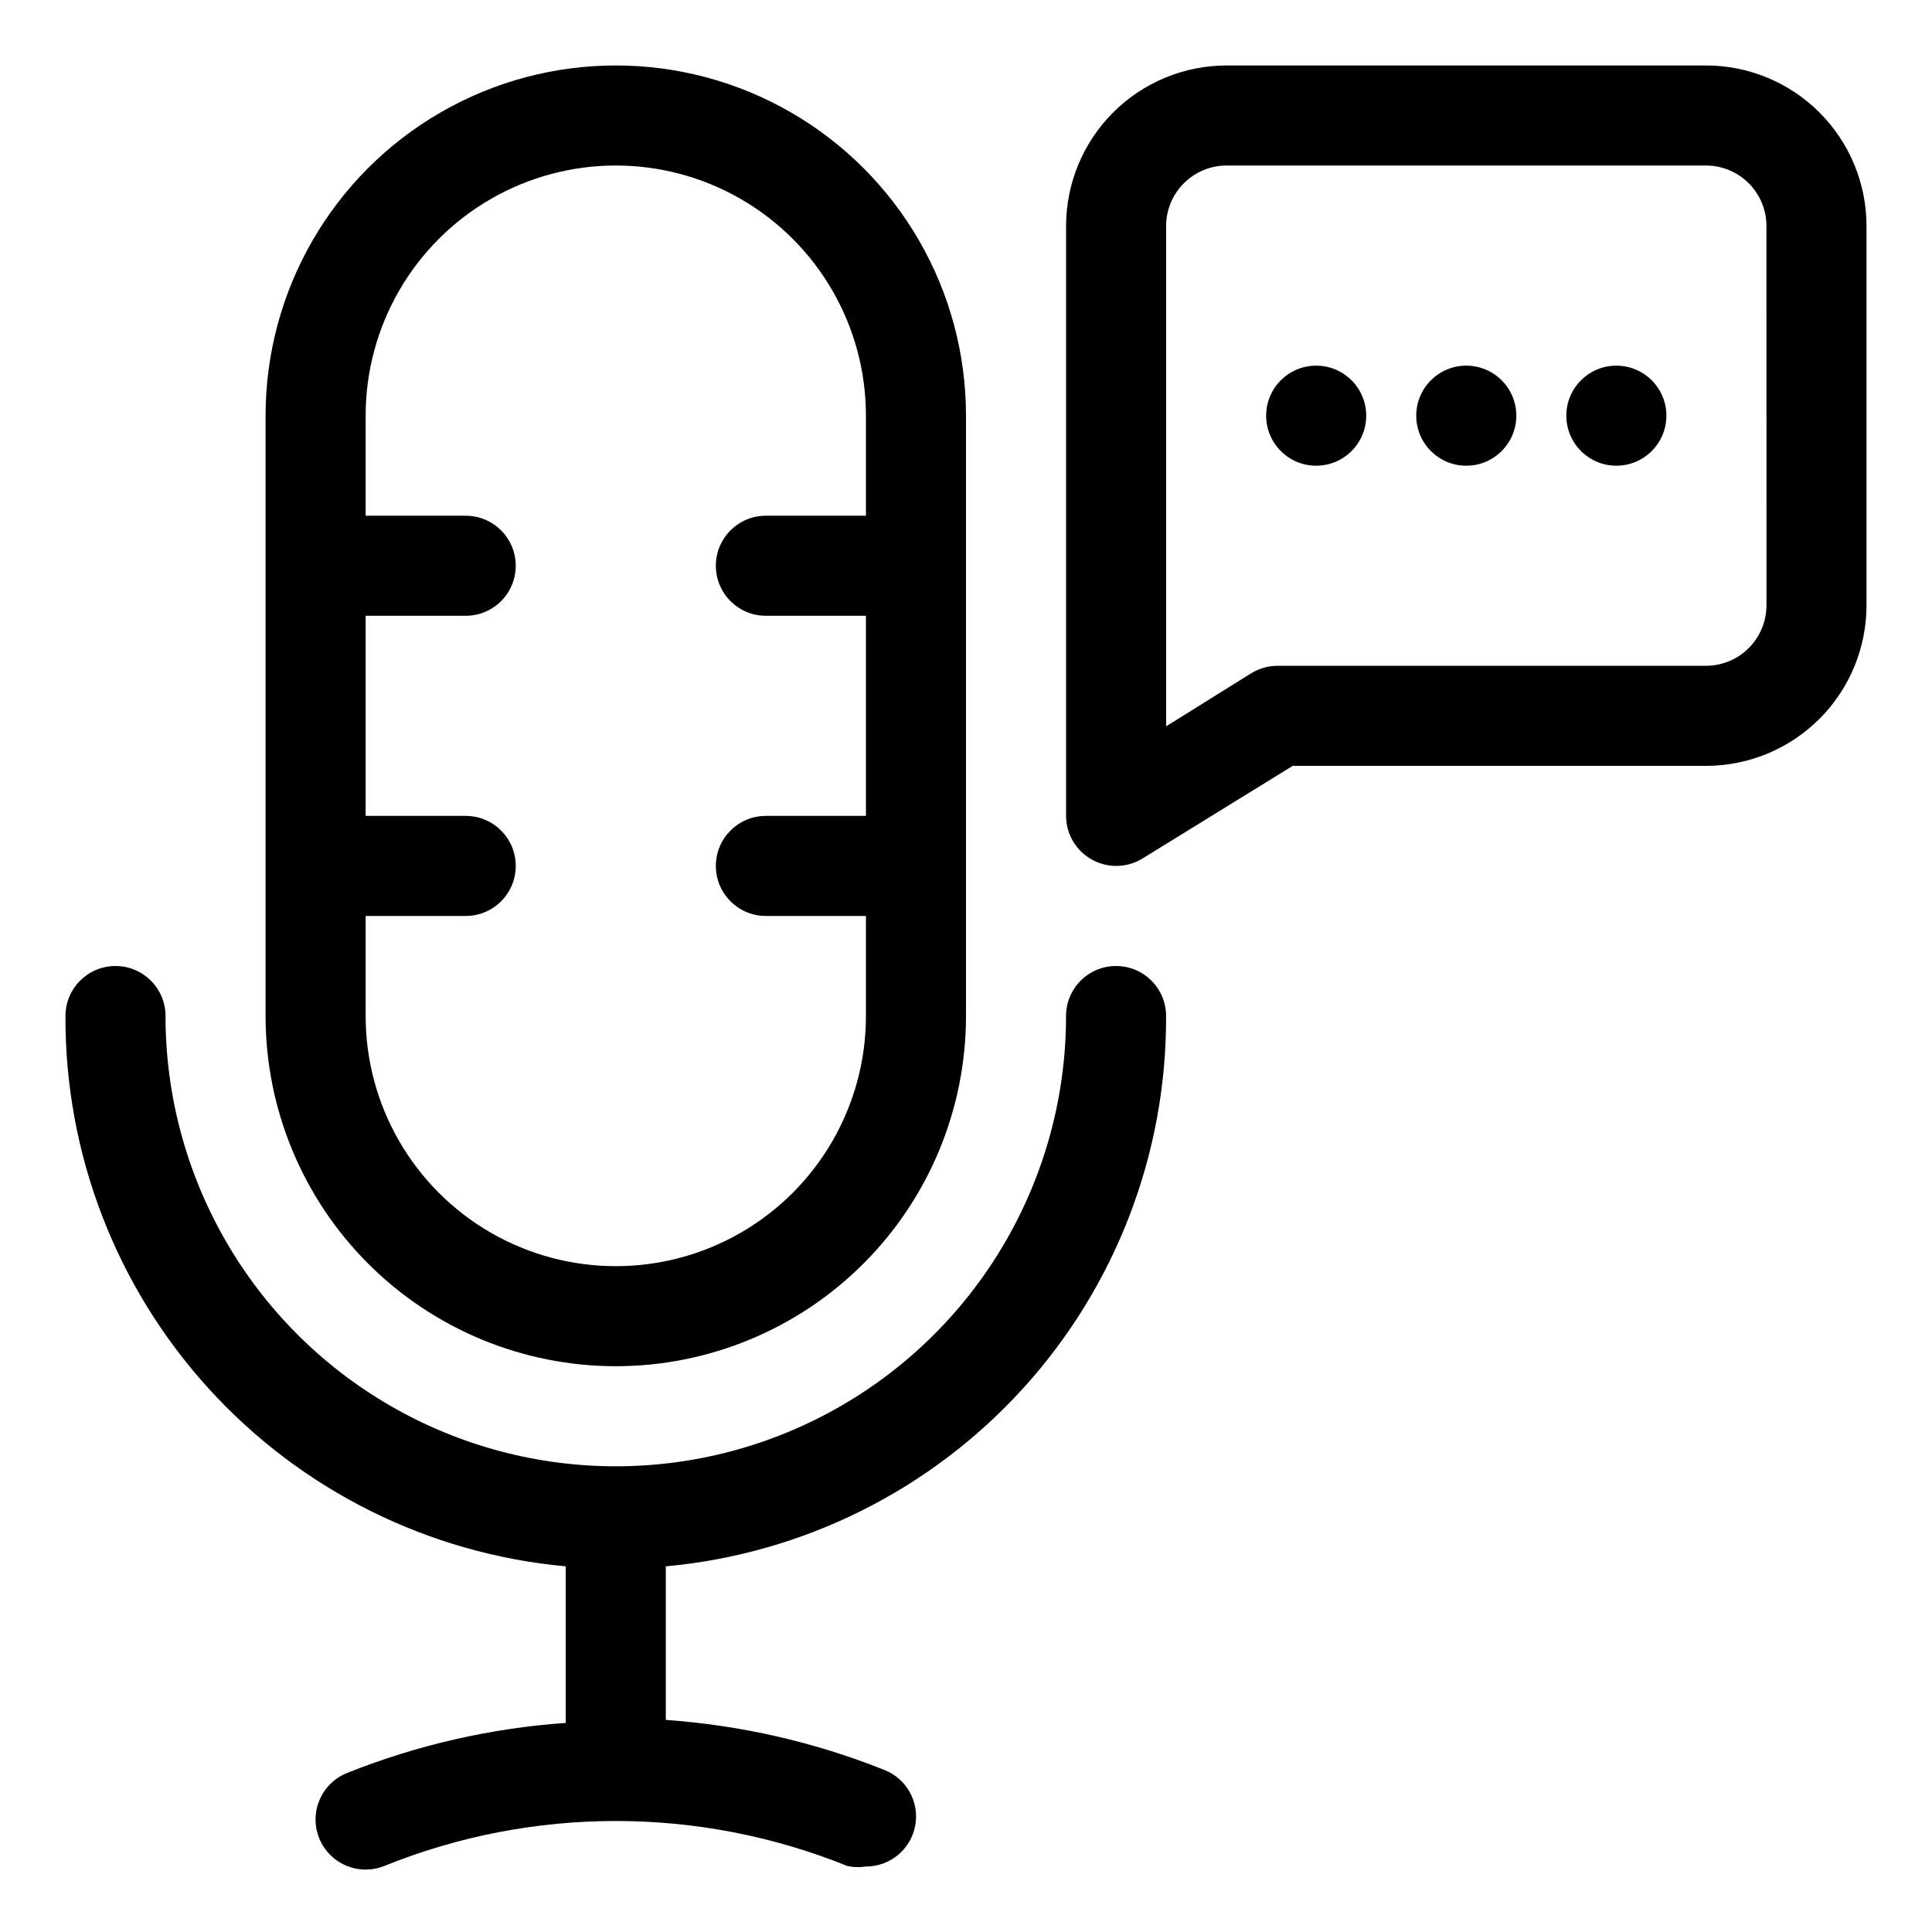 <?xml version="1.0" encoding="UTF-8"?>
<!-- Uploaded to: SVG Repo, www.svgrepo.com, Generator: SVG Repo Mixer Tools -->
<svg fill="#000000" width="800px" height="800px" version="1.1" viewBox="144 144 512 512" xmlns="http://www.w3.org/2000/svg">
 <g>
  <path d="m439.77 400c-7.324 0-13.258 5.934-13.258 13.258 0 42.629-22.742 82.02-59.664 103.34-36.918 21.316-82.402 21.316-119.32 0-36.922-21.316-59.664-60.707-59.664-103.34 0-7.324-5.934-13.258-13.258-13.258-7.32 0-13.258 5.934-13.258 13.258-0.152 36.488 13.383 71.707 37.926 98.703 24.547 27 58.32 43.82 94.656 47.137v41.496c-19.883 1.391-39.43 5.863-57.938 13.258-6.812 2.711-10.133 10.426-7.426 17.238 2.711 6.809 10.426 10.133 17.234 7.422 39.379-15.906 83.395-15.906 122.77 0 1.609 0.352 3.273 0.395 4.902 0.133 6.375 0.016 11.855-4.504 13.055-10.762 1.199-6.258-2.223-12.484-8.148-14.824-18.508-7.394-38.055-11.867-57.938-13.262v-40.699c36.336-3.316 70.113-20.137 94.656-47.137 24.543-26.996 38.078-62.215 37.926-98.703 0-3.516-1.398-6.891-3.883-9.375-2.488-2.488-5.859-3.883-9.375-3.883z"/>
  <path d="m307.19 506.06c24.613 0 48.219-9.777 65.625-27.18 17.402-17.406 27.184-41.012 27.184-65.625v-159.1c0-33.156-17.691-63.797-46.406-80.375s-64.09-16.578-92.805 0c-28.715 16.578-46.406 47.219-46.406 80.375v159.1c0 24.613 9.781 48.219 27.184 65.625 17.406 17.402 41.012 27.18 65.625 27.18zm-66.289-119.32h26.516c7.32 0 13.258-5.938 13.258-13.262 0-7.32-5.938-13.258-13.258-13.258h-26.516v-53.031h26.516c7.32 0 13.258-5.938 13.258-13.258 0-7.324-5.938-13.258-13.258-13.258h-26.516v-26.516c0-23.684 12.633-45.57 33.145-57.41 20.508-11.844 45.781-11.844 66.289 0 20.512 11.84 33.145 33.727 33.145 57.41v26.516h-26.516c-7.32 0-13.258 5.934-13.258 13.258 0 7.32 5.938 13.258 13.258 13.258h26.516v53.031h-26.516c-7.32 0-13.258 5.938-13.258 13.258 0 7.324 5.938 13.262 13.258 13.262h26.516v26.516c0 23.684-12.633 45.566-33.145 57.41-20.508 11.84-45.781 11.84-66.289 0-20.512-11.844-33.145-33.727-33.145-57.41z"/>
  <path d="m596.09 161.35h-127.01c-11.289 0-22.113 4.484-30.094 12.465-7.981 7.981-12.465 18.809-12.465 30.094v156.31c0.008 4.785 2.59 9.191 6.762 11.535 1.98 1.125 4.219 1.719 6.496 1.723 2.481 0.008 4.918-0.68 7.027-1.988l39.773-24.527h109.64c11.266-0.035 22.055-4.535 30.008-12.512 7.953-7.977 12.418-18.781 12.418-30.047v-100.5c0-11.285-4.484-22.113-12.465-30.094-7.981-7.981-18.805-12.465-30.094-12.465zm16.043 143.05c0 4.254-1.691 8.336-4.699 11.344-3.008 3.008-7.09 4.699-11.344 4.699h-113.49c-2.484-0.008-4.918 0.68-7.027 1.988l-22.539 14.055v-132.58c0-4.254 1.691-8.336 4.699-11.344 3.008-3.008 7.09-4.699 11.344-4.699h127.01c4.254 0 8.336 1.691 11.344 4.699 3.008 3.008 4.699 7.09 4.699 11.344z"/>
  <path d="m506.06 254.16c0 7.32-5.934 13.258-13.258 13.258-7.32 0-13.258-5.938-13.258-13.258 0-7.324 5.938-13.258 13.258-13.258 7.324 0 13.258 5.934 13.258 13.258"/>
  <path d="m545.84 254.16c0 7.32-5.938 13.258-13.262 13.258-7.32 0-13.258-5.938-13.258-13.258 0-7.324 5.938-13.258 13.258-13.258 7.324 0 13.262 5.934 13.262 13.258"/>
  <path d="m585.61 254.16c0 7.32-5.938 13.258-13.258 13.258-7.324 0-13.258-5.938-13.258-13.258 0-7.324 5.934-13.258 13.258-13.258 7.32 0 13.258 5.934 13.258 13.258"/>
 </g>
</svg>